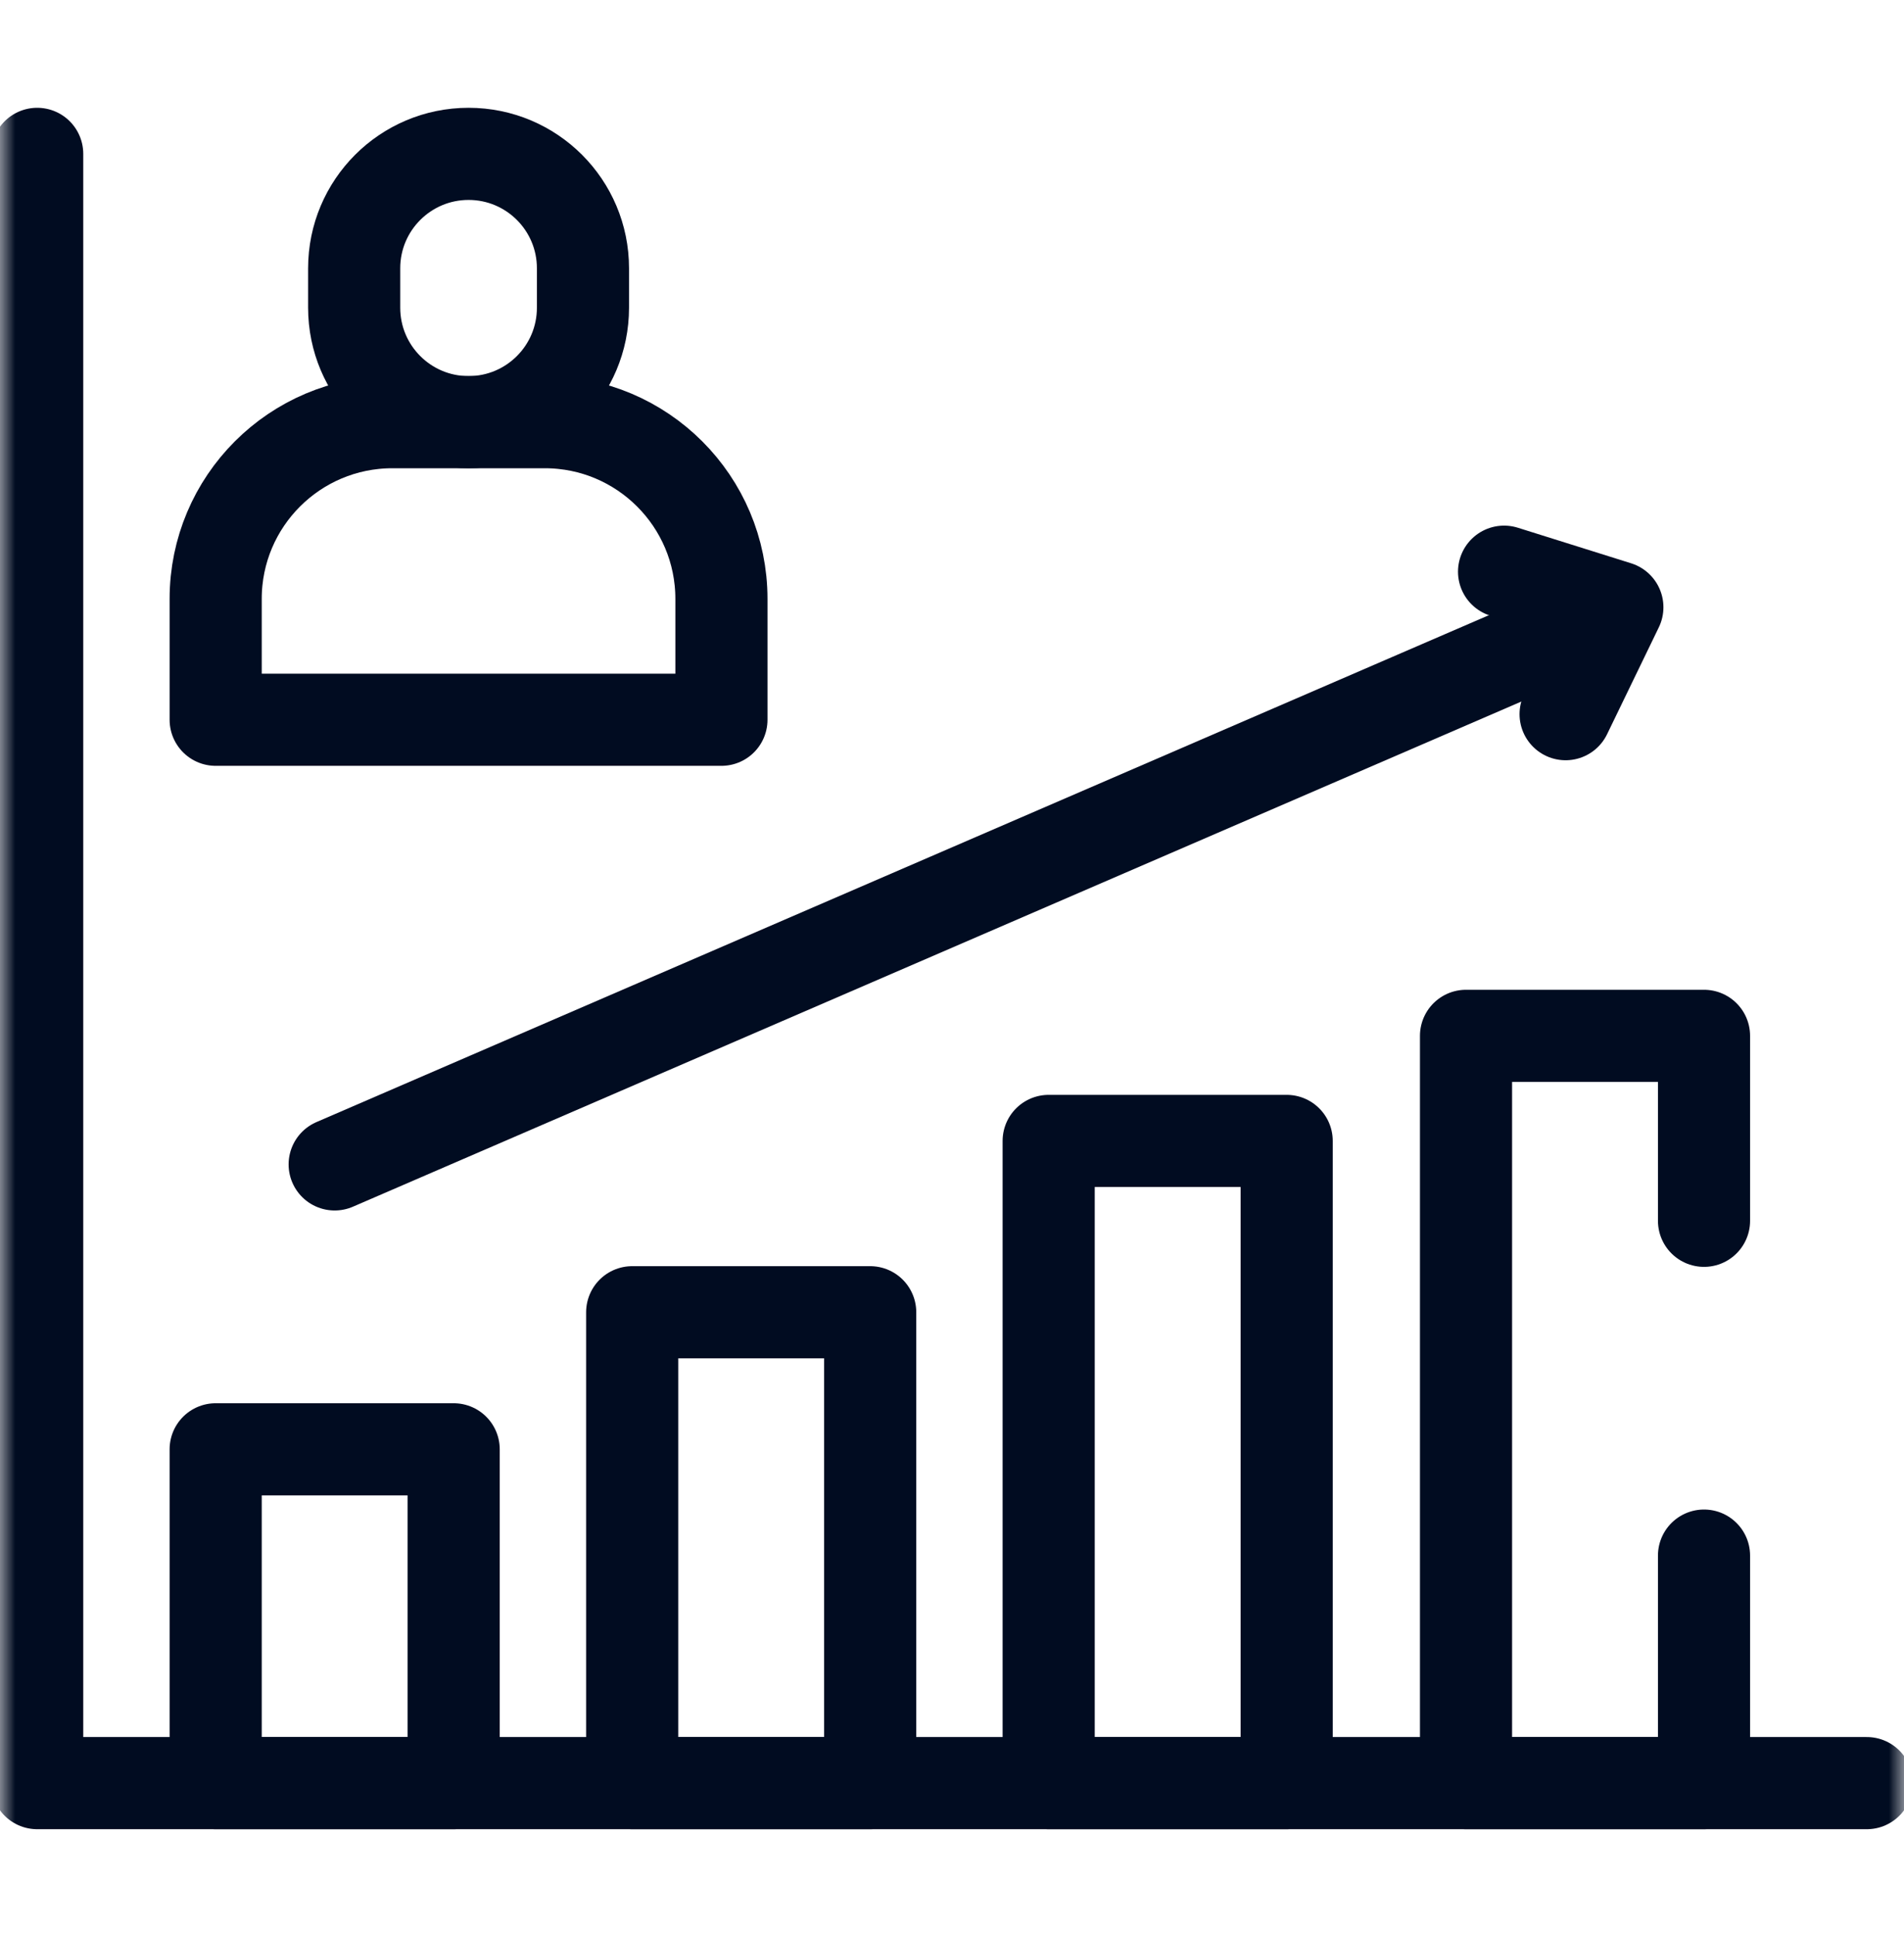 <svg width="62" height="63" viewBox="0 0 62 63" fill="none" xmlns="http://www.w3.org/2000/svg">
<mask id="mask0_160_30221" style="mask-type:luminance" maskUnits="userSpaceOnUse" x="0" y="0" width="62" height="63">
<path d="M0 0.528H62V62.528H0V0.528Z" fill="white"/>
</mask>
<g mask="url(#mask0_160_30221)">
<path d="M60.789 58.048H1.211V5.009" stroke="#010C21" stroke-width="3" stroke-miterlimit="10" stroke-linecap="round" stroke-linejoin="round"/>
<path d="M14.773 58.048H7.023V47.181H14.773V58.048Z" stroke="#010C21" stroke-width="3" stroke-miterlimit="10" stroke-linecap="round" stroke-linejoin="round"/>
<path d="M28.336 58.048H20.586V42.719H28.336V58.048Z" stroke="#010C21" stroke-width="3" stroke-miterlimit="10" stroke-linecap="round" stroke-linejoin="round"/>
<path d="M41.898 58.048H34.148V37.142H41.898V58.048Z" stroke="#010C21" stroke-width="3" stroke-miterlimit="10" stroke-linecap="round" stroke-linejoin="round"/>
<path d="M55.488 50.641V58.048H47.738V33.721H55.488V39.742" stroke="#010C21" stroke-width="3" stroke-miterlimit="10" stroke-linecap="round" stroke-linejoin="round"/>
</g>
<path d="M10.898 37.906L51.613 20.308" stroke="#010C21" stroke-width="3" stroke-miterlimit="10" stroke-linecap="round" stroke-linejoin="round"/>
<path d="M50.981 23.249L52.666 19.769L48.977 18.611" stroke="#010C21" stroke-width="3" stroke-miterlimit="10" stroke-linecap="round" stroke-linejoin="round"/>
<mask id="mask1_160_30221" style="mask-type:luminance" maskUnits="userSpaceOnUse" x="0" y="0" width="62" height="63">
<path d="M0 0.528H62V62.528H0V0.528Z" fill="white"/>
</mask>
<g mask="url(#mask1_160_30221)">
<path d="M15.258 5.009C13.201 5.009 11.533 6.677 11.533 8.734V10.018C11.533 12.075 13.201 13.743 15.258 13.743C17.316 13.743 18.983 12.075 18.983 10.018V8.734C18.983 6.677 17.316 5.009 15.258 5.009Z" stroke="#010C21" stroke-width="3" stroke-miterlimit="10" stroke-linecap="round" stroke-linejoin="round"/>
<path d="M17.738 13.743H12.778C9.6 13.743 7.023 16.319 7.023 19.497V23.431H23.492V19.497C23.492 16.319 20.916 13.743 17.738 13.743Z" stroke="#010C21" stroke-width="3" stroke-miterlimit="10" stroke-linecap="round" stroke-linejoin="round"/>
</g>
</svg>
